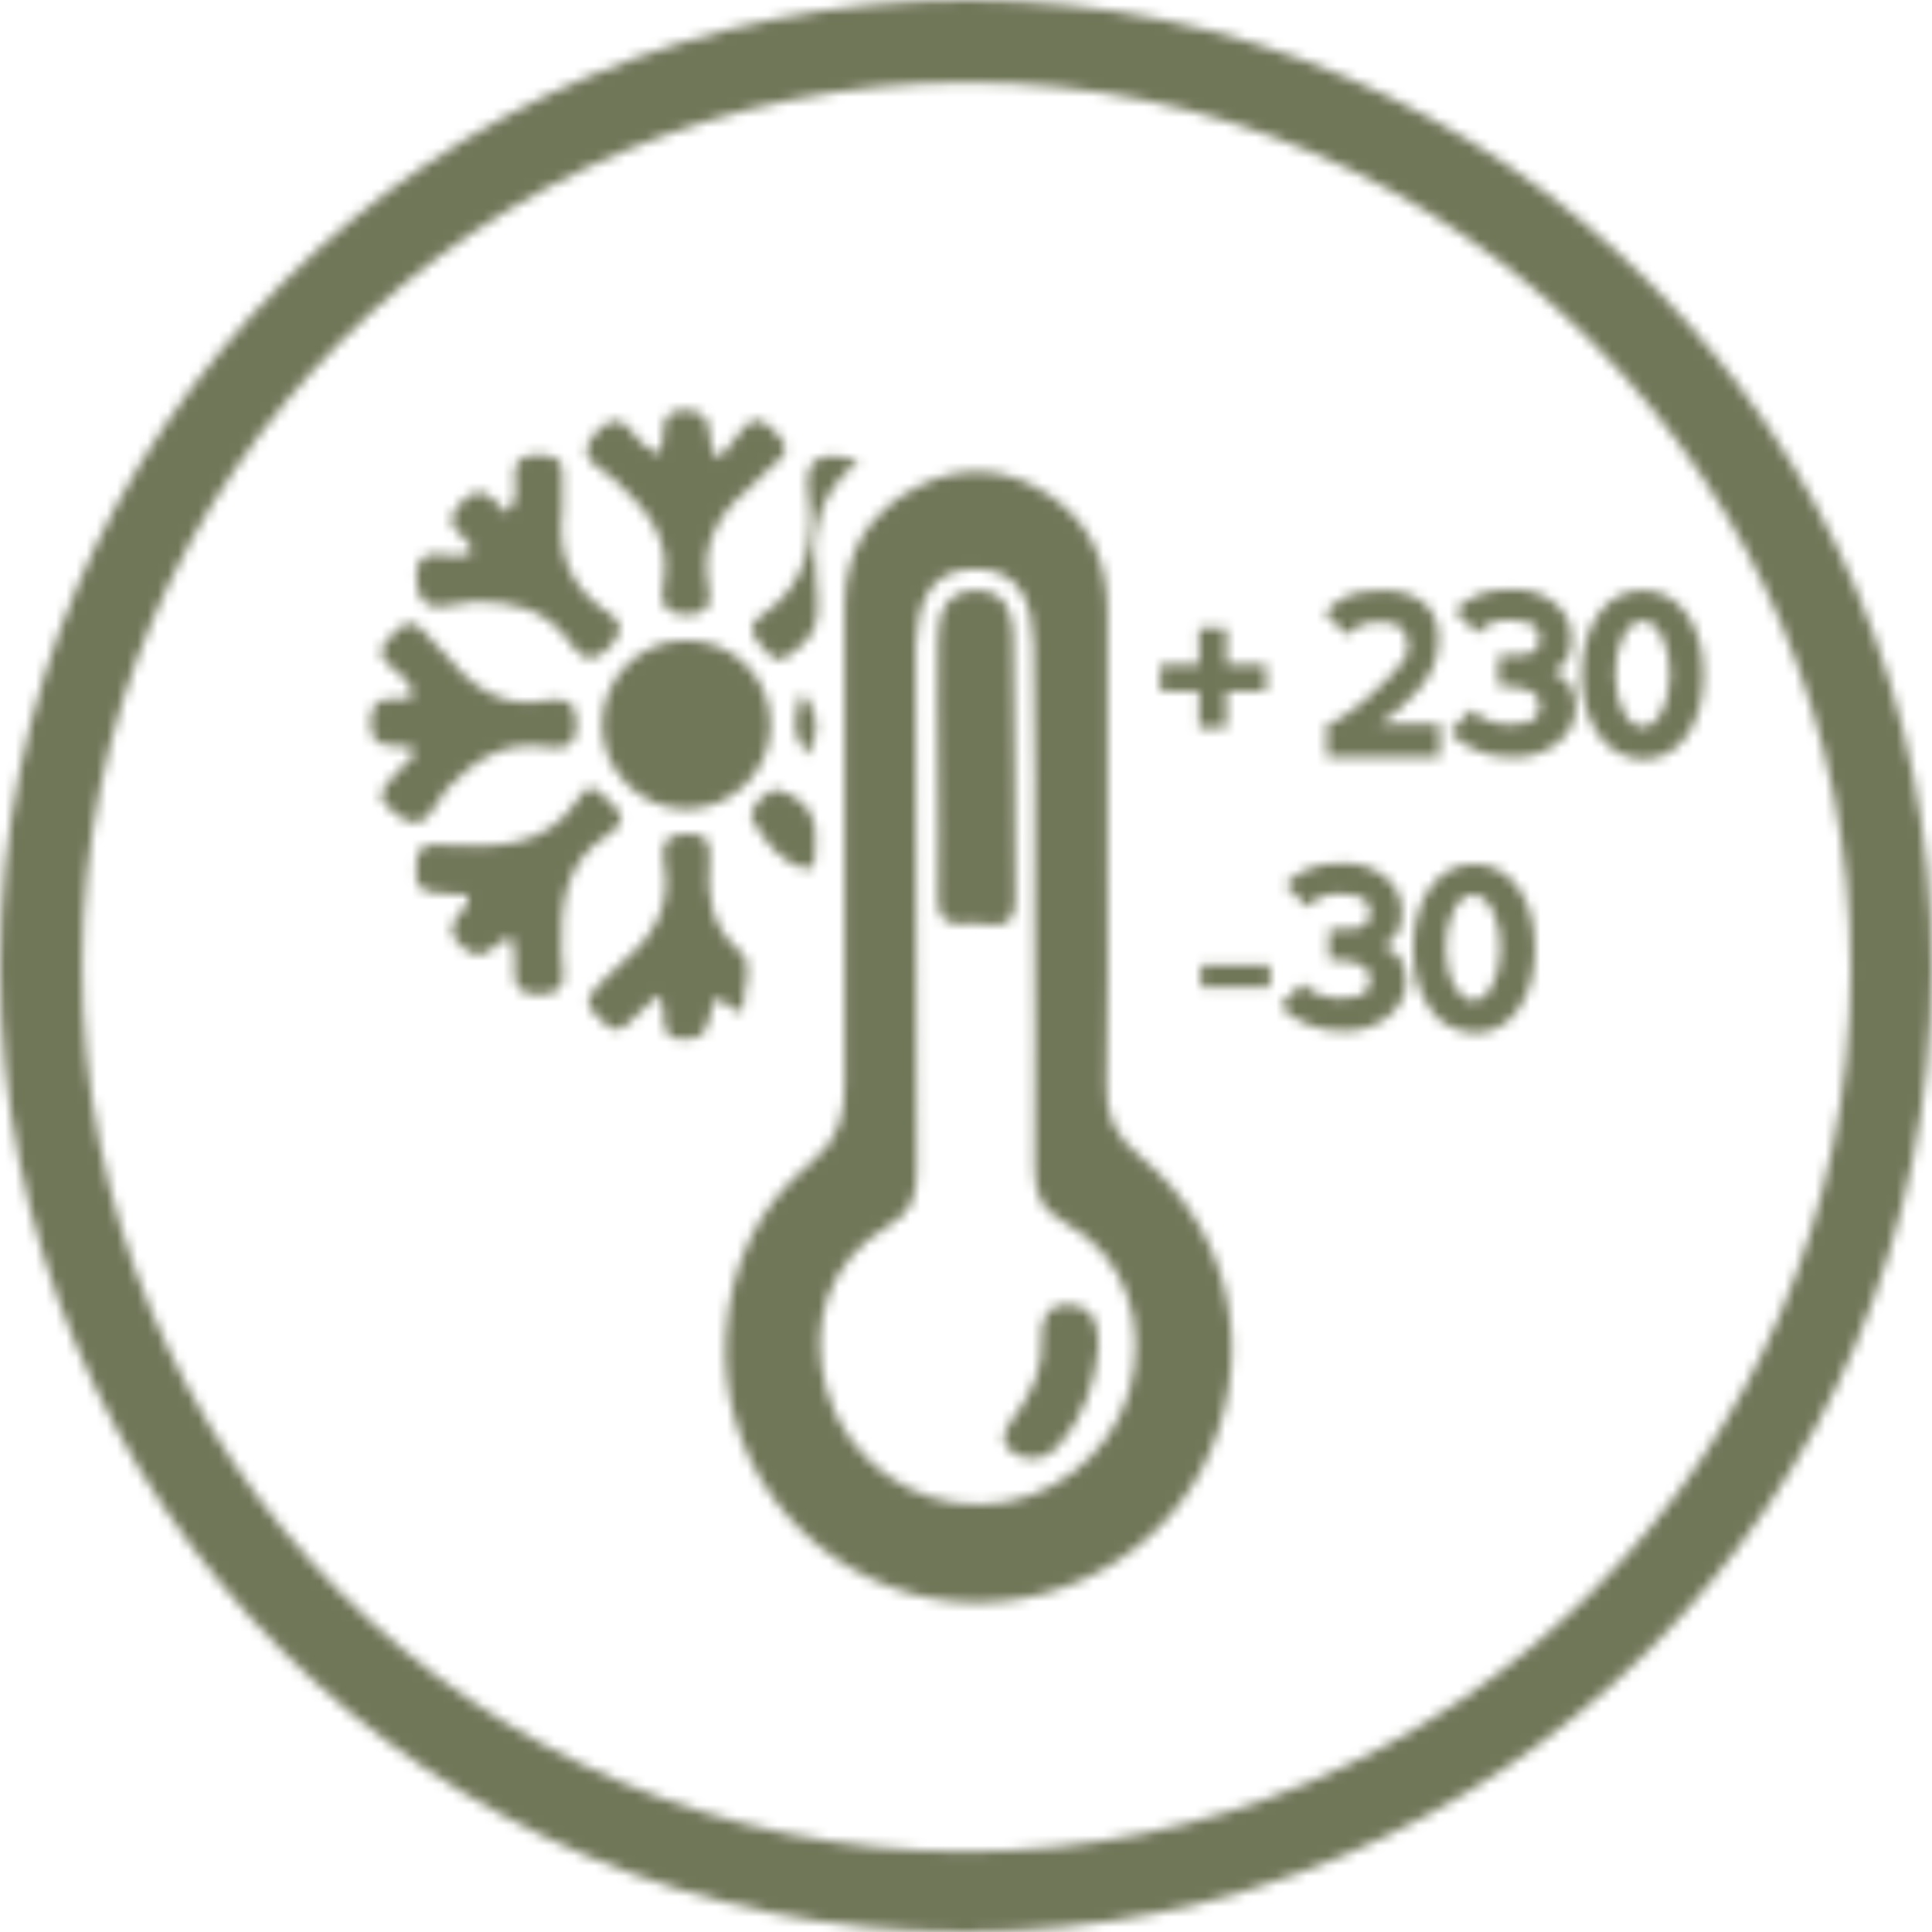 <svg xmlns="http://www.w3.org/2000/svg" fill="none" viewBox="0 0 190 190" height="190" width="190">
<mask height="190" width="190" y="0" x="0" maskUnits="userSpaceOnUse" style="mask-type:alpha" id="mask0_11_71">
<path fill="#0F485D" d="M95.349 0C42.533 -0.1 0 42.345 0 95.1C0 147.756 42.233 190 94.85 190C147.467 190 189.899 147.756 189.999 95.3C190.199 42.745 147.766 0.1 95.349 0ZM94.95 182.092C46.826 182.092 7.987 143.151 8.087 94.9C8.187 46.749 47.125 8.009 95.349 8.109C143.373 8.209 182.112 47.35 182.012 95.501C181.912 143.251 142.874 182.092 94.95 182.092Z"></path>
<path fill="#0F485D" d="M112.122 113.72C109.626 111.718 108.728 109.716 108.828 106.612C109.027 99.105 108.927 91.597 108.927 84.089C108.927 76.08 108.927 68.072 108.927 60.063C108.927 55.459 107.33 51.554 103.436 48.852C99.243 45.949 94.75 45.548 90.257 47.851C85.564 50.253 83.068 54.157 83.068 59.563C83.068 75.279 82.969 90.896 83.068 106.612C83.068 109.816 82.469 112.118 79.773 114.321C74.482 118.625 71.786 124.531 71.387 131.338C70.688 143.151 78.376 153.662 89.758 156.765C100.74 159.768 112.921 154.563 118.213 144.452C123.704 133.841 121.408 121.328 112.122 113.72ZM111.024 136.944C109.127 143.251 103.137 147.856 96.547 147.956C89.558 148.156 83.168 143.451 81.271 136.644C79.474 130.237 81.471 124.031 87.262 120.627C89.758 119.226 90.157 117.624 90.157 115.021C90.057 99.205 90.057 83.288 90.057 67.471C90.057 66.17 90.057 64.768 90.057 63.467C90.257 59.763 91.056 56.159 95.549 55.959C100.541 55.759 101.539 59.563 101.639 63.367C101.839 72.176 101.739 81.086 101.739 89.895C101.739 98.103 101.839 106.212 101.739 114.421C101.739 117.023 102.038 118.825 104.834 120.327C110.725 123.43 112.921 130.437 111.024 136.944Z"></path>
<path fill="#0F485D" d="M67.293 62.967C62.801 63.067 59.206 66.771 59.206 71.275C59.206 75.78 62.901 79.484 67.393 79.584C71.886 79.584 75.68 75.981 75.78 71.476C75.88 66.671 72.086 62.867 67.293 62.967Z"></path>
<path fill="#0F485D" d="M59.806 82.087C61.103 81.286 61.703 80.285 60.105 78.983C59.107 78.183 58.208 76.481 57.01 78.383C53.615 83.688 48.523 83.288 43.331 83.088C41.934 82.988 40.935 83.188 40.935 84.89C40.935 85.991 40.636 87.392 42.133 87.692C43.431 87.993 44.729 87.893 46.027 87.993C46.427 89.795 42.733 90.696 45.428 93.098C47.824 95.2 48.423 92.498 50.321 92.197C50.42 92.998 50.52 93.499 50.62 93.999C50.72 95.701 49.921 97.803 53.016 97.803C56.211 97.803 55.313 95.501 55.213 93.899C55.113 89.294 55.313 84.89 59.806 82.087Z"></path>
<path fill="#0F485D" d="M60.304 47.05C63.4 49.953 66.195 52.856 65.197 57.661C64.897 59.262 65.197 60.364 67.393 60.464C69.59 60.464 70.089 59.563 69.69 57.761C68.691 53.056 71.187 49.953 74.582 47.15C75.181 46.649 75.68 45.948 76.379 45.448C77.977 44.147 76.978 43.246 75.98 42.245C74.981 41.243 74.083 40.843 73.084 42.144C72.385 43.045 71.587 43.946 70.688 45.148C68.991 43.246 70.788 40.643 67.693 40.343C64.198 40.042 65.696 43.246 64.797 44.647C64.099 44.247 63.799 44.147 63.599 43.946C62.102 43.045 61.303 39.642 58.607 42.545C56.211 45.148 59.206 46.048 60.304 47.05Z"></path>
<path fill="#0F485D" d="M43.931 77.582C46.726 74.679 49.621 72.777 53.915 73.478C55.512 73.778 56.71 73.377 56.71 71.175C56.71 68.973 55.512 68.572 53.915 68.873C49.122 69.874 46.127 67.271 43.431 63.968C42.932 63.367 42.233 62.866 41.734 62.166C40.736 60.964 39.837 61.064 38.839 62.166C38.04 63.167 36.642 63.867 38.239 65.369C39.138 66.27 40.436 66.871 40.636 68.372C39.438 69.473 36.542 67.471 36.442 70.975C36.343 74.579 39.737 72.576 40.935 73.978C36.842 78.182 36.842 78.282 38.739 79.884C41.934 82.687 42.732 78.883 43.931 77.582Z"></path>
<path fill="#0F485D" d="M46.626 59.162C50.32 59.162 53.416 59.763 55.812 62.866C56.81 64.268 57.809 65.869 60.005 63.567C62.002 61.364 60.305 60.564 59.106 59.763C55.812 57.26 54.813 54.057 55.312 50.153C55.412 49.052 55.312 47.85 55.312 46.649C55.412 45.047 54.414 44.747 53.016 44.747C51.818 44.747 50.72 44.847 50.62 46.449C50.52 47.65 51.219 49.052 49.821 50.453C48.523 49.152 47.425 47.15 45.228 49.552C42.932 52.055 46.227 52.455 46.427 54.257C44.63 55.658 40.935 52.755 40.935 56.76C41.035 61.364 44.729 59.162 46.626 59.162Z"></path>
<path fill="#0F485D" d="M73.084 99.205C72.885 97.403 74.382 95.101 72.785 93.599C69.889 91.096 69.49 88.093 69.79 84.69C69.889 82.988 69.69 81.887 67.493 81.987C65.197 81.987 64.997 83.388 65.297 84.89C66.195 89.395 63.899 92.498 60.704 95.101C59.905 95.701 59.306 96.502 58.607 97.203C57.409 98.304 57.809 99.105 58.807 100.006C59.606 100.706 60.305 102.008 61.702 100.706C62.601 99.805 63.599 99.005 64.698 97.903C65.996 99.305 64.198 102.108 67.094 102.208C69.39 102.308 69.49 101.207 69.989 99.305C70.588 96.302 71.886 100.506 73.084 99.205Z"></path>
<path fill="#0F485D" d="M74.981 60.464C72.984 61.865 74.382 62.866 75.381 64.068C76.679 65.669 77.477 64.468 78.576 63.667C80.872 61.865 80.473 59.463 80.273 57.26C79.774 52.756 80.173 48.651 84.466 45.348C80.573 44.147 79.075 45.148 79.474 48.351C80.173 53.156 79.374 57.461 74.981 60.464Z"></path>
<path fill="#0F485D" d="M79.175 85.39C80.473 85.69 80.073 83.688 80.173 82.587C80.373 79.884 78.675 78.182 76.479 77.682C75.58 77.482 73.384 79.584 73.983 80.585C75.181 82.687 76.778 84.889 79.175 85.39Z"></path>
<path fill="#0F485D" d="M78.875 68.072C78.076 70.574 77.677 72.176 79.474 74.278C80.473 71.976 80.772 70.474 78.875 68.072Z"></path>
<path fill="#0F485D" d="M99.842 88.493C99.742 79.884 99.842 71.175 99.642 62.566C99.642 60.364 98.943 58.061 96.048 58.061C92.953 58.061 92.254 60.364 92.254 62.866C92.154 66.97 92.254 71.175 92.254 75.279C92.254 79.584 92.354 83.888 92.254 88.193C92.154 91.096 93.851 90.996 95.748 90.796C97.346 90.796 99.842 91.897 99.842 88.493Z"></path>
<path fill="#0F485D" d="M105.134 128.335C103.037 128.235 102.338 129.636 102.438 131.639C102.638 134.442 101.539 136.844 99.942 139.046C99.143 140.248 97.845 141.549 99.642 142.85C101.14 143.851 102.837 143.651 104.135 142.15C106.631 139.347 107.73 135.843 108.029 132.54C108.129 130.037 107.43 128.435 105.134 128.335Z"></path>
<path fill="#0F485D" d="M117.913 67.972H114.119V65.369H117.913V61.765H120.609V65.369H124.503V67.972H120.609V71.576H117.913V67.972Z"></path>
<path fill="#0F485D" d="M136.085 58.061C137.682 58.061 138.98 58.462 139.978 59.262C140.977 60.063 141.476 61.264 141.476 62.866C141.476 64.768 140.777 66.47 139.279 68.072C137.782 69.673 136.584 70.674 135.685 71.175H141.576V74.478H130.493V71.175C131.192 71.175 132.59 70.274 134.687 68.472C136.684 66.67 137.882 65.369 138.281 64.568C138.581 63.767 138.581 63.066 138.181 62.266C137.782 61.465 136.983 61.164 135.585 61.164C134.287 61.164 133.289 61.565 132.49 62.466L130.294 60.263C130.993 59.563 131.691 58.962 132.39 58.662C133.189 58.261 134.387 58.061 136.085 58.061Z"></path>
<path fill="#0F485D" d="M152.758 66.17C152.958 66.27 153.158 66.27 153.258 66.37C154.356 66.871 154.955 67.972 154.955 69.674C154.955 70.975 154.356 72.076 153.158 73.077C151.96 73.978 150.562 74.479 148.964 74.479C147.467 74.479 146.169 74.279 145.17 73.778C144.172 73.378 143.273 72.777 142.574 71.976L144.771 69.774C145.47 70.675 146.768 71.175 148.465 71.275C149.963 71.275 150.861 70.975 151.161 70.374C151.56 69.774 151.56 69.173 151.161 68.472C150.761 67.872 149.563 67.471 147.367 67.471V64.468C149.563 64.568 150.861 64.368 151.161 63.767C151.56 63.167 151.56 62.566 151.161 61.865C150.761 61.265 149.863 60.965 148.465 60.965C147.067 60.965 146.069 61.365 145.27 62.266L143.074 60.064C143.773 59.363 144.571 58.762 145.47 58.462C146.269 58.062 147.467 57.961 148.964 57.961C150.562 57.961 151.86 58.462 152.958 59.363C154.056 60.264 154.556 61.465 154.556 62.767C154.556 64.268 154.056 65.369 153.058 65.87C152.958 66.07 152.858 66.17 152.758 66.17Z"></path>
<path fill="#0F485D" d="M157.151 72.176C156.053 70.574 155.554 68.672 155.554 66.37C155.554 64.067 156.053 62.065 157.151 60.464C158.25 58.862 159.747 58.061 161.544 58.061C163.342 58.061 164.839 58.862 165.938 60.464C167.036 62.065 167.535 63.967 167.535 66.37C167.535 68.672 167.036 70.674 165.938 72.276C164.839 73.878 163.342 74.678 161.544 74.678C159.747 74.578 158.25 73.778 157.151 72.176ZM161.544 71.475C162.243 71.475 162.942 70.975 163.441 69.974C163.941 68.972 164.24 67.771 164.24 66.27C164.24 64.768 163.941 63.567 163.441 62.566C162.942 61.565 162.243 61.064 161.544 61.064C160.846 61.064 160.147 61.565 159.647 62.566C159.148 63.567 158.849 64.768 158.849 66.27C158.849 67.771 159.148 68.972 159.647 69.974C160.147 70.975 160.846 71.475 161.544 71.475Z"></path>
<path fill="#0F485D" d="M124.902 94.9H118.113V97.102H124.902V94.9Z"></path>
<path fill="#0F485D" d="M136.085 93.098C136.284 93.198 136.484 93.198 136.584 93.299C137.682 93.799 138.281 94.9 138.281 96.602C138.281 97.903 137.682 99.004 136.484 100.006C135.286 100.906 133.888 101.407 132.291 101.407C130.793 101.407 129.495 101.207 128.497 100.706C127.498 100.306 126.6 99.705 125.901 98.904L128.097 96.702C128.796 97.603 130.094 98.103 131.792 98.204C133.289 98.204 134.188 97.903 134.487 97.303C134.887 96.702 134.887 96.101 134.487 95.401C134.088 94.8 132.89 94.4 130.693 94.4V91.397C132.89 91.497 134.188 91.296 134.487 90.696C134.887 90.095 134.887 89.495 134.487 88.794C134.088 88.193 133.189 87.893 131.792 87.893C130.394 87.893 129.395 88.293 128.597 89.194L126.4 86.992C127.099 86.291 127.898 85.691 128.796 85.39C129.595 84.99 130.793 84.89 132.291 84.89C133.888 84.89 135.186 85.39 136.284 86.291C137.383 87.192 137.882 88.393 137.882 89.695C137.882 91.196 137.383 92.297 136.384 92.798C136.284 92.998 136.185 93.098 136.085 93.098Z"></path>
<path fill="#0F485D" d="M140.577 99.105C139.479 97.503 138.98 95.601 138.98 93.299C138.98 90.996 139.479 88.994 140.577 87.392C141.676 85.791 143.173 84.99 144.97 84.99C146.768 84.99 148.265 85.791 149.364 87.392C150.462 88.994 150.961 90.896 150.961 93.299C150.961 95.601 150.462 97.603 149.364 99.205C148.265 100.806 146.768 101.607 144.97 101.607C143.074 101.407 141.576 100.706 140.577 99.105ZM144.871 98.404C145.57 98.404 146.268 97.903 146.768 96.902C147.267 95.901 147.566 94.7 147.566 93.198C147.566 91.697 147.267 90.496 146.768 89.495C146.268 88.493 145.57 87.993 144.871 87.993C144.172 87.993 143.473 88.493 142.974 89.495C142.474 90.496 142.175 91.697 142.175 93.198C142.175 94.7 142.474 95.901 142.974 96.902C143.573 97.903 144.172 98.404 144.871 98.404Z"></path>
</mask>
<g mask="url(#mask0_11_71)">
<rect fill="#707658" height="190" width="190"></rect>
</g>
</svg>
